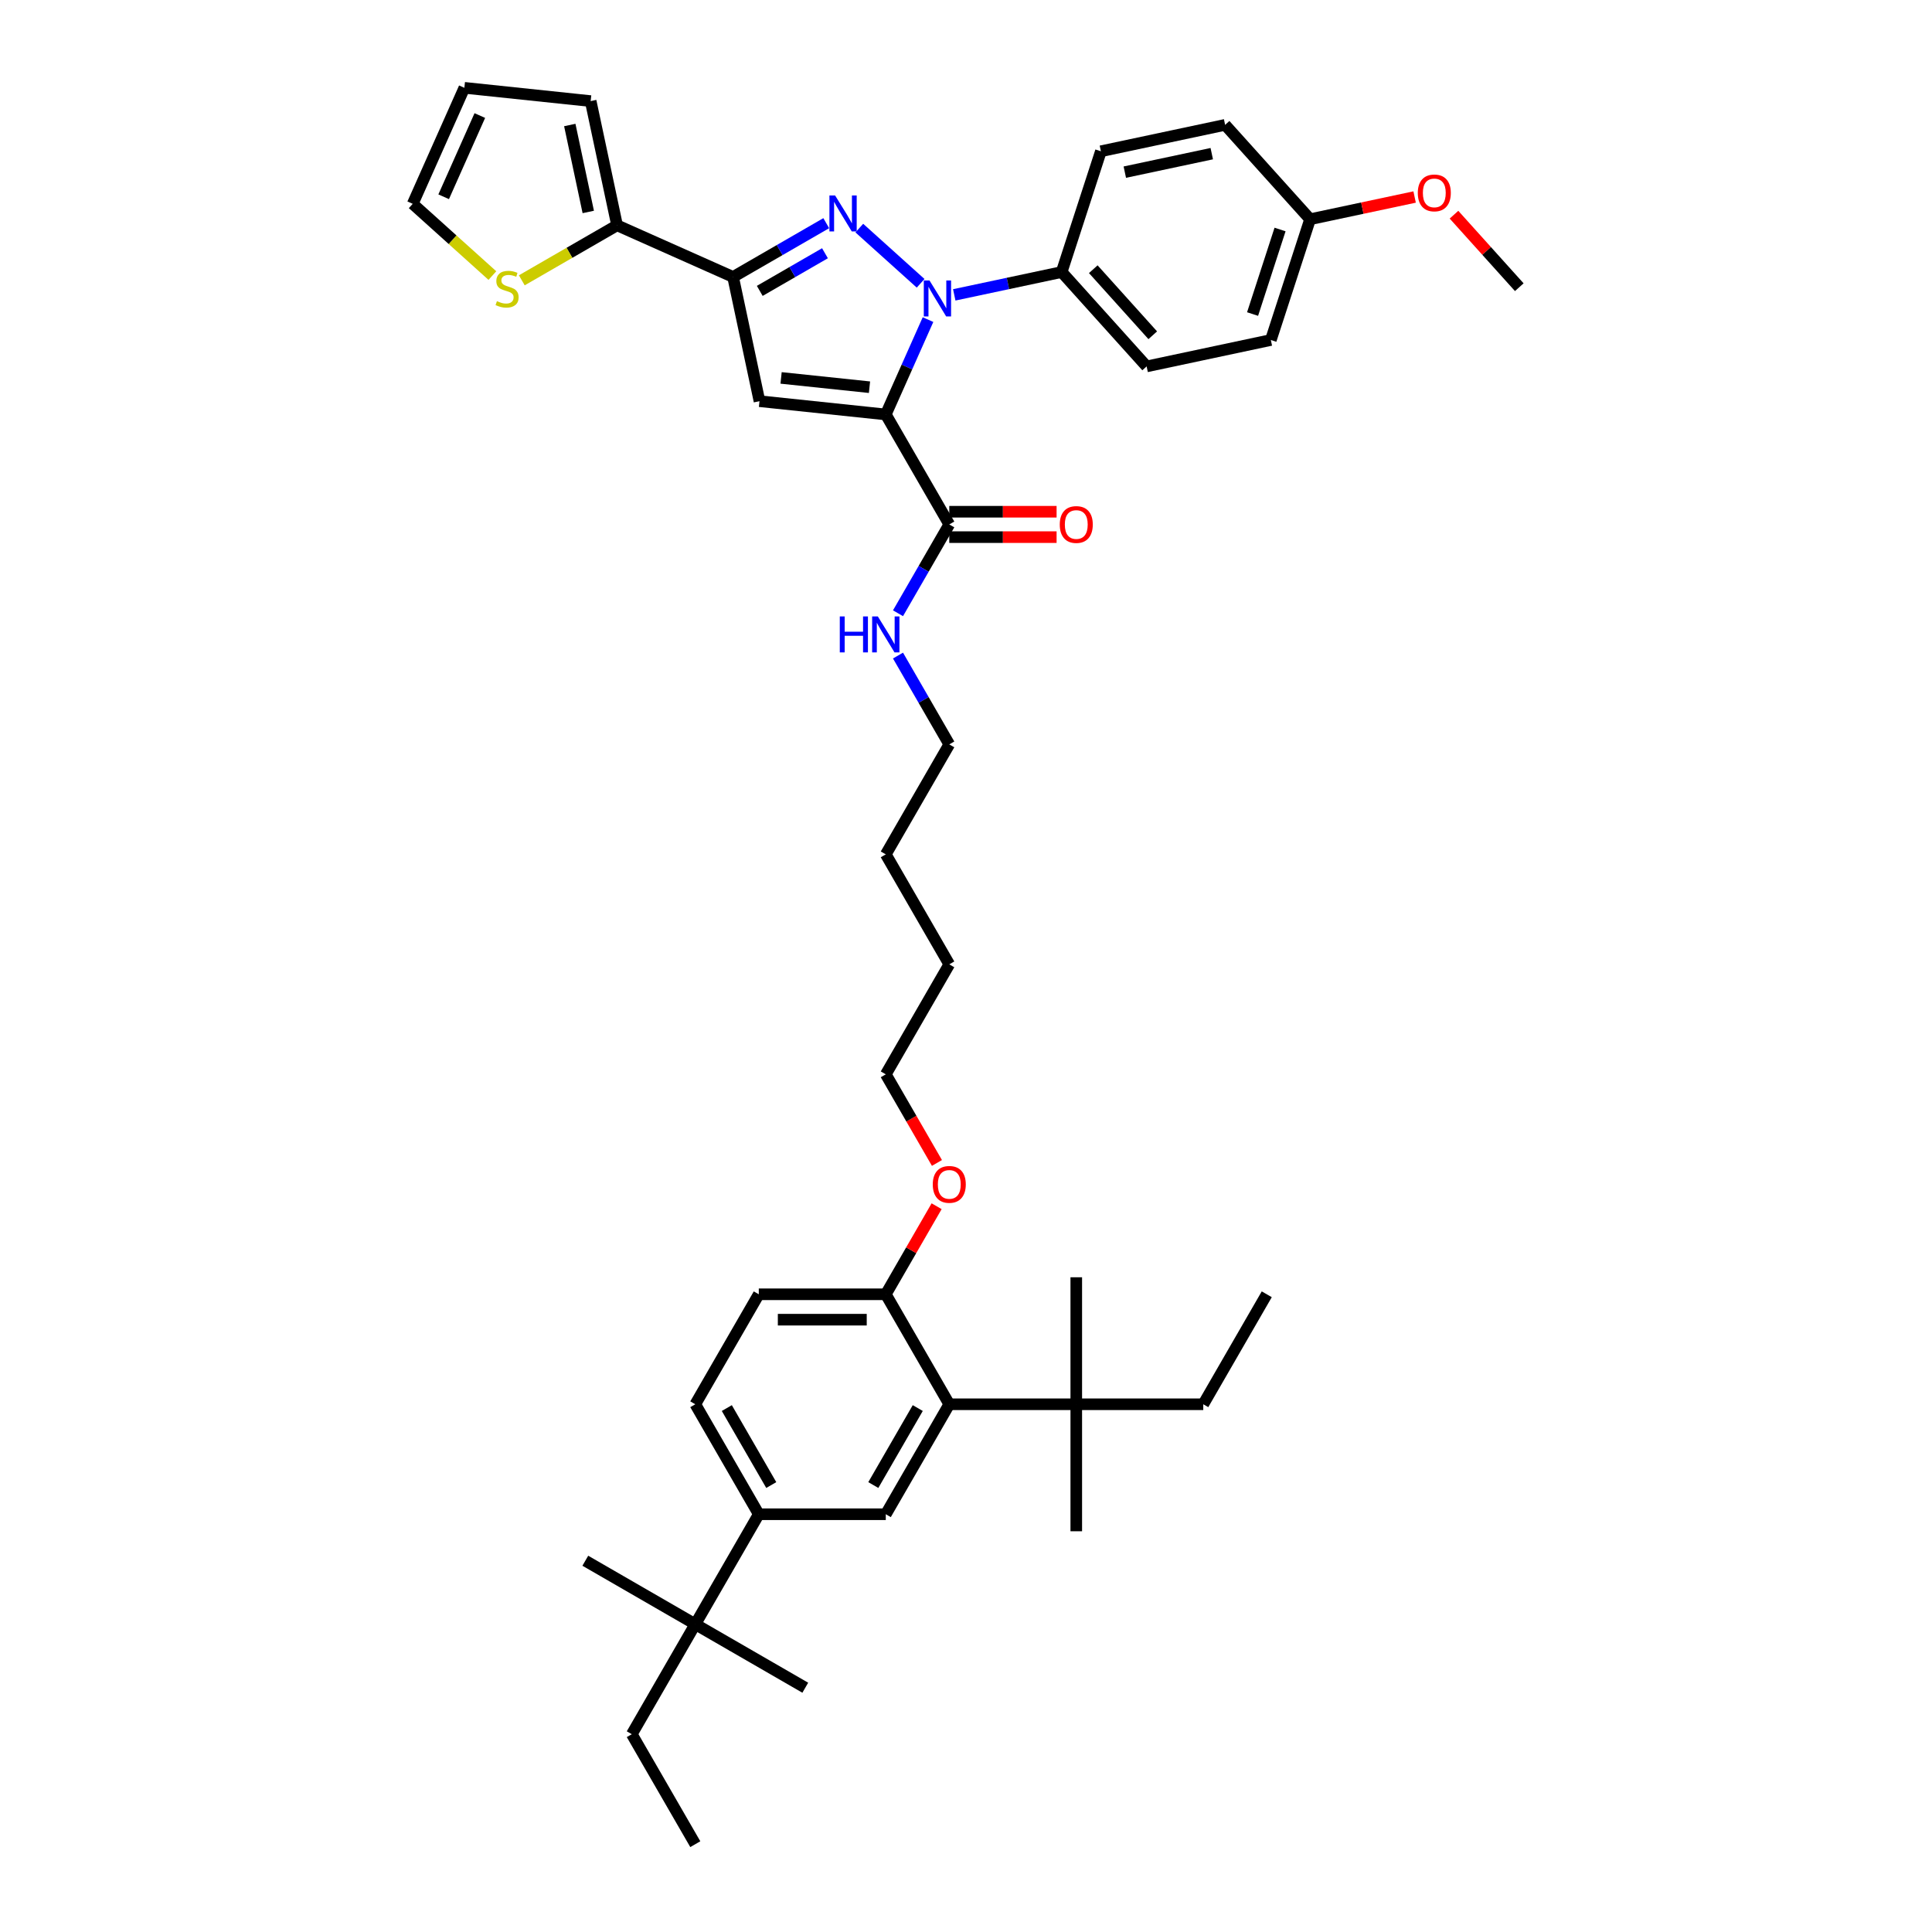 <?xml version='1.0' encoding='iso-8859-1'?>
<svg version='1.1' baseProfile='full'
              xmlns='http://www.w3.org/2000/svg'
                      xmlns:rdkit='http://www.rdkit.org/xml'
                      xmlns:xlink='http://www.w3.org/1999/xlink'
                  xml:space='preserve'
width='1000px' height='1000px' viewBox='0 0 1000 1000'>
<!-- END OF HEADER -->
<rect style='opacity:1.0;fill:#FFFFFF;stroke:none' width='1000' height='1000' x='0' y='0'> </rect>
<path class='bond-0' d='M 491.346,278.019 L 519.118,278.019' style='fill:none;fill-rule:evenodd;stroke:#000000;stroke-width:6px;stroke-linecap:butt;stroke-linejoin:miter;stroke-opacity:1' />
<path class='bond-0' d='M 519.118,278.019 L 546.889,278.019' style='fill:none;fill-rule:evenodd;stroke:#FF0000;stroke-width:6px;stroke-linecap:butt;stroke-linejoin:miter;stroke-opacity:1' />
<path class='bond-0' d='M 491.346,264.873 L 519.118,264.873' style='fill:none;fill-rule:evenodd;stroke:#000000;stroke-width:6px;stroke-linecap:butt;stroke-linejoin:miter;stroke-opacity:1' />
<path class='bond-0' d='M 519.118,264.873 L 546.889,264.873' style='fill:none;fill-rule:evenodd;stroke:#FF0000;stroke-width:6px;stroke-linecap:butt;stroke-linejoin:miter;stroke-opacity:1' />
<path class='bond-1' d='M 491.346,271.446 L 478.075,294.433' style='fill:none;fill-rule:evenodd;stroke:#000000;stroke-width:6px;stroke-linecap:butt;stroke-linejoin:miter;stroke-opacity:1' />
<path class='bond-1' d='M 478.075,294.433 L 464.803,317.42' style='fill:none;fill-rule:evenodd;stroke:#0000FF;stroke-width:6px;stroke-linecap:butt;stroke-linejoin:miter;stroke-opacity:1' />
<path class='bond-2' d='M 491.346,271.446 L 458.481,214.521' style='fill:none;fill-rule:evenodd;stroke:#000000;stroke-width:6px;stroke-linecap:butt;stroke-linejoin:miter;stroke-opacity:1' />
<path class='bond-3' d='M 464.803,339.322 L 478.075,362.309' style='fill:none;fill-rule:evenodd;stroke:#0000FF;stroke-width:6px;stroke-linecap:butt;stroke-linejoin:miter;stroke-opacity:1' />
<path class='bond-3' d='M 478.075,362.309 L 491.346,385.296' style='fill:none;fill-rule:evenodd;stroke:#000000;stroke-width:6px;stroke-linecap:butt;stroke-linejoin:miter;stroke-opacity:1' />
<path class='bond-4' d='M 491.346,726.846 L 458.481,783.771' style='fill:none;fill-rule:evenodd;stroke:#000000;stroke-width:6px;stroke-linecap:butt;stroke-linejoin:miter;stroke-opacity:1' />
<path class='bond-4' d='M 475.031,728.811 L 452.025,768.659' style='fill:none;fill-rule:evenodd;stroke:#000000;stroke-width:6px;stroke-linecap:butt;stroke-linejoin:miter;stroke-opacity:1' />
<path class='bond-5' d='M 491.346,726.846 L 557.077,726.846' style='fill:none;fill-rule:evenodd;stroke:#000000;stroke-width:6px;stroke-linecap:butt;stroke-linejoin:miter;stroke-opacity:1' />
<path class='bond-6' d='M 491.346,726.846 L 458.481,669.921' style='fill:none;fill-rule:evenodd;stroke:#000000;stroke-width:6px;stroke-linecap:butt;stroke-linejoin:miter;stroke-opacity:1' />
<path class='bond-7' d='M 458.481,783.771 L 392.749,783.771' style='fill:none;fill-rule:evenodd;stroke:#000000;stroke-width:6px;stroke-linecap:butt;stroke-linejoin:miter;stroke-opacity:1' />
<path class='bond-8' d='M 480.34,165.424 L 469.41,189.972' style='fill:none;fill-rule:evenodd;stroke:#0000FF;stroke-width:6px;stroke-linecap:butt;stroke-linejoin:miter;stroke-opacity:1' />
<path class='bond-8' d='M 469.41,189.972 L 458.481,214.521' style='fill:none;fill-rule:evenodd;stroke:#000000;stroke-width:6px;stroke-linecap:butt;stroke-linejoin:miter;stroke-opacity:1' />
<path class='bond-9' d='M 476.513,146.637 L 444.778,118.062' style='fill:none;fill-rule:evenodd;stroke:#0000FF;stroke-width:6px;stroke-linecap:butt;stroke-linejoin:miter;stroke-opacity:1' />
<path class='bond-10' d='M 493.919,152.623 L 521.715,146.715' style='fill:none;fill-rule:evenodd;stroke:#0000FF;stroke-width:6px;stroke-linecap:butt;stroke-linejoin:miter;stroke-opacity:1' />
<path class='bond-10' d='M 521.715,146.715 L 549.511,140.806' style='fill:none;fill-rule:evenodd;stroke:#000000;stroke-width:6px;stroke-linecap:butt;stroke-linejoin:miter;stroke-opacity:1' />
<path class='bond-11' d='M 458.481,214.521 L 393.109,207.65' style='fill:none;fill-rule:evenodd;stroke:#000000;stroke-width:6px;stroke-linecap:butt;stroke-linejoin:miter;stroke-opacity:1' />
<path class='bond-11' d='M 450.049,200.416 L 404.289,195.607' style='fill:none;fill-rule:evenodd;stroke:#000000;stroke-width:6px;stroke-linecap:butt;stroke-linejoin:miter;stroke-opacity:1' />
<path class='bond-12' d='M 393.109,207.65 L 379.443,143.356' style='fill:none;fill-rule:evenodd;stroke:#000000;stroke-width:6px;stroke-linecap:butt;stroke-linejoin:miter;stroke-opacity:1' />
<path class='bond-13' d='M 379.443,143.356 L 403.554,129.435' style='fill:none;fill-rule:evenodd;stroke:#000000;stroke-width:6px;stroke-linecap:butt;stroke-linejoin:miter;stroke-opacity:1' />
<path class='bond-13' d='M 403.554,129.435 L 427.665,115.514' style='fill:none;fill-rule:evenodd;stroke:#0000FF;stroke-width:6px;stroke-linecap:butt;stroke-linejoin:miter;stroke-opacity:1' />
<path class='bond-13' d='M 393.25,150.564 L 410.127,140.82' style='fill:none;fill-rule:evenodd;stroke:#000000;stroke-width:6px;stroke-linecap:butt;stroke-linejoin:miter;stroke-opacity:1' />
<path class='bond-13' d='M 410.127,140.82 L 427.005,131.076' style='fill:none;fill-rule:evenodd;stroke:#0000FF;stroke-width:6px;stroke-linecap:butt;stroke-linejoin:miter;stroke-opacity:1' />
<path class='bond-14' d='M 379.443,143.356 L 319.395,116.62' style='fill:none;fill-rule:evenodd;stroke:#000000;stroke-width:6px;stroke-linecap:butt;stroke-linejoin:miter;stroke-opacity:1' />
<path class='bond-15' d='M 549.511,140.806 L 593.494,189.654' style='fill:none;fill-rule:evenodd;stroke:#000000;stroke-width:6px;stroke-linecap:butt;stroke-linejoin:miter;stroke-opacity:1' />
<path class='bond-15' d='M 565.878,139.337 L 596.666,173.531' style='fill:none;fill-rule:evenodd;stroke:#000000;stroke-width:6px;stroke-linecap:butt;stroke-linejoin:miter;stroke-opacity:1' />
<path class='bond-16' d='M 549.511,140.806 L 569.823,78.292' style='fill:none;fill-rule:evenodd;stroke:#000000;stroke-width:6px;stroke-linecap:butt;stroke-linejoin:miter;stroke-opacity:1' />
<path class='bond-17' d='M 678.101,113.474 L 657.788,175.988' style='fill:none;fill-rule:evenodd;stroke:#000000;stroke-width:6px;stroke-linecap:butt;stroke-linejoin:miter;stroke-opacity:1' />
<path class='bond-17' d='M 662.551,118.789 L 648.332,162.548' style='fill:none;fill-rule:evenodd;stroke:#000000;stroke-width:6px;stroke-linecap:butt;stroke-linejoin:miter;stroke-opacity:1' />
<path class='bond-18' d='M 678.101,113.474 L 705.154,107.723' style='fill:none;fill-rule:evenodd;stroke:#000000;stroke-width:6px;stroke-linecap:butt;stroke-linejoin:miter;stroke-opacity:1' />
<path class='bond-18' d='M 705.154,107.723 L 732.207,101.973' style='fill:none;fill-rule:evenodd;stroke:#FF0000;stroke-width:6px;stroke-linecap:butt;stroke-linejoin:miter;stroke-opacity:1' />
<path class='bond-19' d='M 678.101,113.474 L 634.118,64.626' style='fill:none;fill-rule:evenodd;stroke:#000000;stroke-width:6px;stroke-linecap:butt;stroke-linejoin:miter;stroke-opacity:1' />
<path class='bond-20' d='M 319.395,116.62 L 294.738,130.856' style='fill:none;fill-rule:evenodd;stroke:#000000;stroke-width:6px;stroke-linecap:butt;stroke-linejoin:miter;stroke-opacity:1' />
<path class='bond-20' d='M 294.738,130.856 L 270.081,145.091' style='fill:none;fill-rule:evenodd;stroke:#CCCC00;stroke-width:6px;stroke-linecap:butt;stroke-linejoin:miter;stroke-opacity:1' />
<path class='bond-21' d='M 319.395,116.62 L 305.728,52.325' style='fill:none;fill-rule:evenodd;stroke:#000000;stroke-width:6px;stroke-linecap:butt;stroke-linejoin:miter;stroke-opacity:1' />
<path class='bond-21' d='M 304.486,109.709 L 294.919,64.703' style='fill:none;fill-rule:evenodd;stroke:#000000;stroke-width:6px;stroke-linecap:butt;stroke-linejoin:miter;stroke-opacity:1' />
<path class='bond-22' d='M 254.858,142.632 L 234.24,124.068' style='fill:none;fill-rule:evenodd;stroke:#CCCC00;stroke-width:6px;stroke-linecap:butt;stroke-linejoin:miter;stroke-opacity:1' />
<path class='bond-22' d='M 234.24,124.068 L 213.622,105.503' style='fill:none;fill-rule:evenodd;stroke:#000000;stroke-width:6px;stroke-linecap:butt;stroke-linejoin:miter;stroke-opacity:1' />
<path class='bond-23' d='M 305.728,52.325 L 240.357,45.455' style='fill:none;fill-rule:evenodd;stroke:#000000;stroke-width:6px;stroke-linecap:butt;stroke-linejoin:miter;stroke-opacity:1' />
<path class='bond-24' d='M 213.622,105.503 L 240.357,45.455' style='fill:none;fill-rule:evenodd;stroke:#000000;stroke-width:6px;stroke-linecap:butt;stroke-linejoin:miter;stroke-opacity:1' />
<path class='bond-24' d='M 229.642,101.843 L 248.357,59.809' style='fill:none;fill-rule:evenodd;stroke:#000000;stroke-width:6px;stroke-linecap:butt;stroke-linejoin:miter;stroke-opacity:1' />
<path class='bond-25' d='M 593.494,189.654 L 657.788,175.988' style='fill:none;fill-rule:evenodd;stroke:#000000;stroke-width:6px;stroke-linecap:butt;stroke-linejoin:miter;stroke-opacity:1' />
<path class='bond-26' d='M 569.823,78.292 L 634.118,64.626' style='fill:none;fill-rule:evenodd;stroke:#000000;stroke-width:6px;stroke-linecap:butt;stroke-linejoin:miter;stroke-opacity:1' />
<path class='bond-26' d='M 582.2,89.101 L 627.207,79.535' style='fill:none;fill-rule:evenodd;stroke:#000000;stroke-width:6px;stroke-linecap:butt;stroke-linejoin:miter;stroke-opacity:1' />
<path class='bond-27' d='M 752.584,111.123 L 769.481,129.889' style='fill:none;fill-rule:evenodd;stroke:#FF0000;stroke-width:6px;stroke-linecap:butt;stroke-linejoin:miter;stroke-opacity:1' />
<path class='bond-27' d='M 769.481,129.889 L 786.378,148.655' style='fill:none;fill-rule:evenodd;stroke:#000000;stroke-width:6px;stroke-linecap:butt;stroke-linejoin:miter;stroke-opacity:1' />
<path class='bond-28' d='M 392.749,783.771 L 359.884,840.696' style='fill:none;fill-rule:evenodd;stroke:#000000;stroke-width:6px;stroke-linecap:butt;stroke-linejoin:miter;stroke-opacity:1' />
<path class='bond-29' d='M 392.749,783.771 L 359.884,726.846' style='fill:none;fill-rule:evenodd;stroke:#000000;stroke-width:6px;stroke-linecap:butt;stroke-linejoin:miter;stroke-opacity:1' />
<path class='bond-29' d='M 399.204,768.659 L 376.199,728.811' style='fill:none;fill-rule:evenodd;stroke:#000000;stroke-width:6px;stroke-linecap:butt;stroke-linejoin:miter;stroke-opacity:1' />
<path class='bond-30' d='M 557.077,726.846 L 622.809,726.846' style='fill:none;fill-rule:evenodd;stroke:#000000;stroke-width:6px;stroke-linecap:butt;stroke-linejoin:miter;stroke-opacity:1' />
<path class='bond-31' d='M 557.077,726.846 L 557.077,792.577' style='fill:none;fill-rule:evenodd;stroke:#000000;stroke-width:6px;stroke-linecap:butt;stroke-linejoin:miter;stroke-opacity:1' />
<path class='bond-32' d='M 557.077,726.846 L 557.077,661.114' style='fill:none;fill-rule:evenodd;stroke:#000000;stroke-width:6px;stroke-linecap:butt;stroke-linejoin:miter;stroke-opacity:1' />
<path class='bond-33' d='M 359.884,840.696 L 327.018,897.621' style='fill:none;fill-rule:evenodd;stroke:#000000;stroke-width:6px;stroke-linecap:butt;stroke-linejoin:miter;stroke-opacity:1' />
<path class='bond-34' d='M 359.884,840.696 L 302.959,807.83' style='fill:none;fill-rule:evenodd;stroke:#000000;stroke-width:6px;stroke-linecap:butt;stroke-linejoin:miter;stroke-opacity:1' />
<path class='bond-35' d='M 359.884,840.696 L 416.809,873.561' style='fill:none;fill-rule:evenodd;stroke:#000000;stroke-width:6px;stroke-linecap:butt;stroke-linejoin:miter;stroke-opacity:1' />
<path class='bond-36' d='M 458.481,669.921 L 392.749,669.921' style='fill:none;fill-rule:evenodd;stroke:#000000;stroke-width:6px;stroke-linecap:butt;stroke-linejoin:miter;stroke-opacity:1' />
<path class='bond-36' d='M 448.621,683.067 L 402.609,683.067' style='fill:none;fill-rule:evenodd;stroke:#000000;stroke-width:6px;stroke-linecap:butt;stroke-linejoin:miter;stroke-opacity:1' />
<path class='bond-37' d='M 458.481,669.921 L 471.638,647.131' style='fill:none;fill-rule:evenodd;stroke:#000000;stroke-width:6px;stroke-linecap:butt;stroke-linejoin:miter;stroke-opacity:1' />
<path class='bond-37' d='M 471.638,647.131 L 484.796,624.341' style='fill:none;fill-rule:evenodd;stroke:#FF0000;stroke-width:6px;stroke-linecap:butt;stroke-linejoin:miter;stroke-opacity:1' />
<path class='bond-38' d='M 359.884,726.846 L 392.749,669.921' style='fill:none;fill-rule:evenodd;stroke:#000000;stroke-width:6px;stroke-linecap:butt;stroke-linejoin:miter;stroke-opacity:1' />
<path class='bond-39' d='M 484.963,601.94 L 471.722,579.005' style='fill:none;fill-rule:evenodd;stroke:#FF0000;stroke-width:6px;stroke-linecap:butt;stroke-linejoin:miter;stroke-opacity:1' />
<path class='bond-39' d='M 471.722,579.005 L 458.481,556.071' style='fill:none;fill-rule:evenodd;stroke:#000000;stroke-width:6px;stroke-linecap:butt;stroke-linejoin:miter;stroke-opacity:1' />
<path class='bond-40' d='M 622.809,726.846 L 655.674,669.921' style='fill:none;fill-rule:evenodd;stroke:#000000;stroke-width:6px;stroke-linecap:butt;stroke-linejoin:miter;stroke-opacity:1' />
<path class='bond-41' d='M 327.018,897.621 L 359.884,954.545' style='fill:none;fill-rule:evenodd;stroke:#000000;stroke-width:6px;stroke-linecap:butt;stroke-linejoin:miter;stroke-opacity:1' />
<path class='bond-42' d='M 491.346,385.296 L 458.481,442.221' style='fill:none;fill-rule:evenodd;stroke:#000000;stroke-width:6px;stroke-linecap:butt;stroke-linejoin:miter;stroke-opacity:1' />
<path class='bond-43' d='M 458.481,556.071 L 491.346,499.146' style='fill:none;fill-rule:evenodd;stroke:#000000;stroke-width:6px;stroke-linecap:butt;stroke-linejoin:miter;stroke-opacity:1' />
<path class='bond-44' d='M 458.481,442.221 L 491.346,499.146' style='fill:none;fill-rule:evenodd;stroke:#000000;stroke-width:6px;stroke-linecap:butt;stroke-linejoin:miter;stroke-opacity:1' />
<path  class='atom-1' d='M 548.532 271.499
Q 548.532 267.029, 550.741 264.531
Q 552.95 262.033, 557.077 262.033
Q 561.205 262.033, 563.414 264.531
Q 565.623 267.029, 565.623 271.499
Q 565.623 276.021, 563.388 278.598
Q 561.153 281.148, 557.077 281.148
Q 552.976 281.148, 550.741 278.598
Q 548.532 276.047, 548.532 271.499
M 557.077 279.045
Q 559.917 279.045, 561.442 277.152
Q 562.993 275.232, 562.993 271.499
Q 562.993 267.844, 561.442 266.004
Q 559.917 264.137, 557.077 264.137
Q 554.238 264.137, 552.687 265.977
Q 551.162 267.818, 551.162 271.499
Q 551.162 275.259, 552.687 277.152
Q 554.238 279.045, 557.077 279.045
' fill='#FF0000'/>
<path  class='atom-2' d='M 434.673 319.064
L 437.197 319.064
L 437.197 326.978
L 446.715 326.978
L 446.715 319.064
L 449.239 319.064
L 449.239 337.679
L 446.715 337.679
L 446.715 329.081
L 437.197 329.081
L 437.197 337.679
L 434.673 337.679
L 434.673 319.064
' fill='#0000FF'/>
<path  class='atom-2' d='M 454.366 319.064
L 460.466 328.923
Q 461.07 329.896, 462.043 331.658
Q 463.016 333.419, 463.069 333.524
L 463.069 319.064
L 465.54 319.064
L 465.54 337.679
L 462.99 337.679
L 456.443 326.899
Q 455.68 325.637, 454.865 324.191
Q 454.077 322.744, 453.84 322.298
L 453.84 337.679
L 451.421 337.679
L 451.421 319.064
L 454.366 319.064
' fill='#0000FF'/>
<path  class='atom-5' d='M 481.101 145.165
L 487.201 155.025
Q 487.806 155.998, 488.779 157.759
Q 489.751 159.521, 489.804 159.626
L 489.804 145.165
L 492.275 145.165
L 492.275 163.78
L 489.725 163.78
L 483.178 153
Q 482.416 151.738, 481.601 150.292
Q 480.812 148.846, 480.575 148.399
L 480.575 163.78
L 478.156 163.78
L 478.156 145.165
L 481.101 145.165
' fill='#0000FF'/>
<path  class='atom-9' d='M 432.253 101.182
L 438.353 111.042
Q 438.958 112.015, 439.931 113.776
Q 440.903 115.538, 440.956 115.643
L 440.956 101.182
L 443.428 101.182
L 443.428 119.797
L 440.877 119.797
L 434.33 109.018
Q 433.568 107.755, 432.753 106.309
Q 431.964 104.863, 431.727 104.416
L 431.727 119.797
L 429.309 119.797
L 429.309 101.182
L 432.253 101.182
' fill='#0000FF'/>
<path  class='atom-13' d='M 257.211 155.875
Q 257.421 155.954, 258.289 156.322
Q 259.157 156.69, 260.103 156.927
Q 261.076 157.137, 262.023 157.137
Q 263.784 157.137, 264.81 156.296
Q 265.835 155.428, 265.835 153.929
Q 265.835 152.904, 265.309 152.273
Q 264.81 151.642, 264.021 151.3
Q 263.232 150.958, 261.918 150.564
Q 260.261 150.064, 259.262 149.591
Q 258.289 149.118, 257.579 148.119
Q 256.896 147.12, 256.896 145.437
Q 256.896 143.097, 258.473 141.651
Q 260.077 140.205, 263.232 140.205
Q 265.388 140.205, 267.833 141.23
L 267.229 143.255
Q 264.994 142.334, 263.311 142.334
Q 261.497 142.334, 260.498 143.097
Q 259.499 143.833, 259.525 145.121
Q 259.525 146.12, 260.024 146.725
Q 260.55 147.33, 261.286 147.672
Q 262.049 148.013, 263.311 148.408
Q 264.994 148.934, 265.993 149.46
Q 266.992 149.985, 267.702 151.063
Q 268.438 152.115, 268.438 153.929
Q 268.438 156.506, 266.703 157.899
Q 264.994 159.267, 262.128 159.267
Q 260.471 159.267, 259.209 158.899
Q 257.974 158.557, 256.501 157.952
L 257.211 155.875
' fill='#CCCC00'/>
<path  class='atom-21' d='M 733.85 99.86
Q 733.85 95.39, 736.059 92.893
Q 738.267 90.395, 742.395 90.395
Q 746.523 90.395, 748.732 92.893
Q 750.94 95.39, 750.94 99.86
Q 750.94 104.382, 748.706 106.959
Q 746.471 109.509, 742.395 109.509
Q 738.294 109.509, 736.059 106.959
Q 733.85 104.409, 733.85 99.86
M 742.395 107.406
Q 745.235 107.406, 746.76 105.513
Q 748.311 103.594, 748.311 99.86
Q 748.311 96.205, 746.76 94.365
Q 745.235 92.498, 742.395 92.498
Q 739.556 92.498, 738.005 94.339
Q 736.48 96.179, 736.48 99.86
Q 736.48 103.62, 738.005 105.513
Q 739.556 107.406, 742.395 107.406
' fill='#FF0000'/>
<path  class='atom-29' d='M 482.801 613.048
Q 482.801 608.579, 485.01 606.081
Q 487.218 603.583, 491.346 603.583
Q 495.474 603.583, 497.683 606.081
Q 499.891 608.579, 499.891 613.048
Q 499.891 617.571, 497.656 620.147
Q 495.422 622.698, 491.346 622.698
Q 487.245 622.698, 485.01 620.147
Q 482.801 617.597, 482.801 613.048
M 491.346 620.594
Q 494.186 620.594, 495.711 618.701
Q 497.262 616.782, 497.262 613.048
Q 497.262 609.394, 495.711 607.553
Q 494.186 605.686, 491.346 605.686
Q 488.507 605.686, 486.955 607.527
Q 485.43 609.367, 485.43 613.048
Q 485.43 616.808, 486.955 618.701
Q 488.507 620.594, 491.346 620.594
' fill='#FF0000'/>
</svg>
